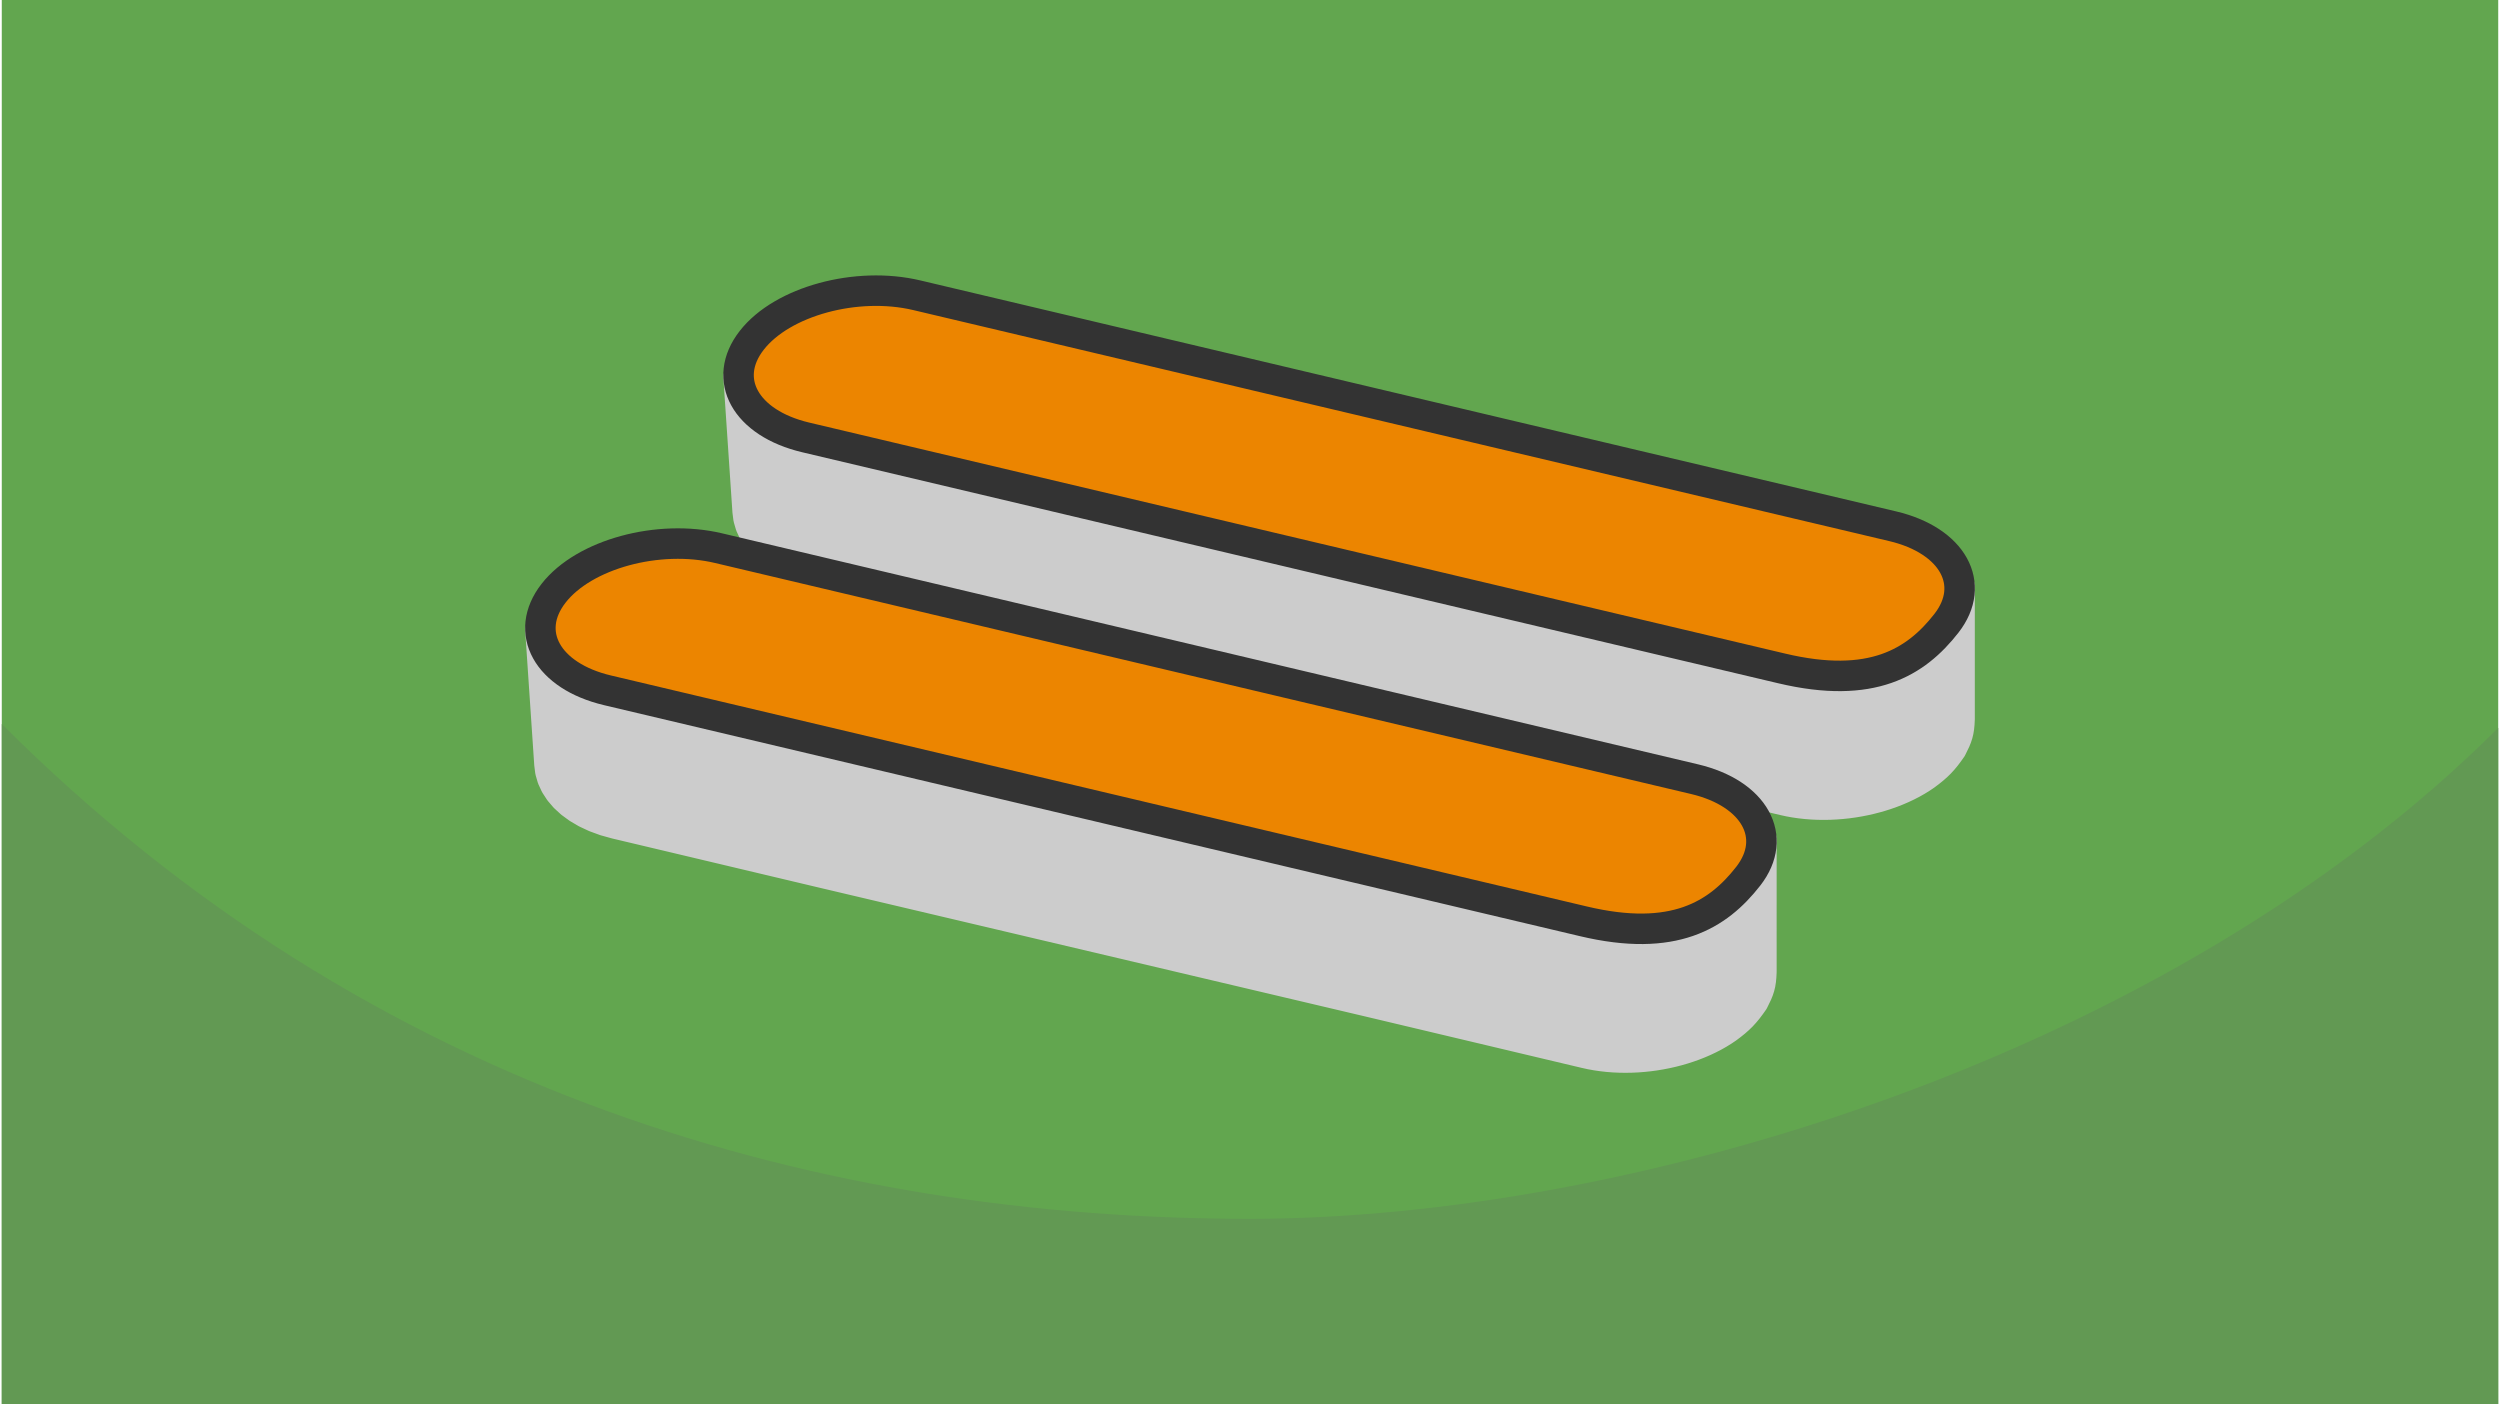 <?xml version="1.0" encoding="UTF-8"?>
<svg xmlns="http://www.w3.org/2000/svg" width="470" height="264" viewBox="0 0 553.433 311.306" shape-rendering="geometricPrecision" image-rendering="optimizeQuality" fill-rule="evenodd" xmlns:v="https://vecta.io/nano"><path d="M553.433 0H0v311.306h553.433z" fill="#62a64f"/><path d="M553.433 161.351c-73.279 73.278-192.977 108.843-276.717 108.843-93.709 0-194.208-27.19-276.716-109.698v150.81h553.433V161.351z" fill="#629953"/><g stroke-width="6.759" stroke-linejoin="round" stroke-miterlimit="2.613"><path d="M432.246 165.882c1.318-2.554 1.68-3.61 1.773-6.491v-29.407l-.051 1.62-.313 1.641-.577 1.65-.85 1.646-1.125 1.637-.663.8-.717.775-.77.748-.818.723-.865.697-.912.669-.954.639-.995.611-1.033.582-1.068.551-1.101.522-1.133.488-1.162.457-1.187.425-1.211.39-1.232.357-1.254.322-1.268.287-1.282.251-1.296.215-1.304.176-1.312.14-1.317.101-1.319.061-1.319.024-1.319-.02-1.312-.058-1.306-.101-1.296-.144-1.286-.186-1.271-.229-1.254-.274-1.519-.361-1.518-.361-1.519-.36-1.518-.362-1.518-.361-1.518-.36-1.519-.362-1.518-.36-1.519-.361-1.517-.36-1.519-.361-1.519-.362-1.518-.36-1.518-.361-1.518-.362-1.519-.36-1.518-.361-1.519-.361-1.517-.361-1.518-.361-1.519-.361-1.518-.36-1.519-.361-1.518-.361-1.519-.361-1.518-.361-1.517-.361-1.519-.36-1.518-.362-1.519-.361-1.517-.36-1.519-.362-120.719-28.479-1.517-.36-1.519-.362-1.518-.36-1.519-.361-1.518-.361-1.518-.361-1.519-.361-1.517-.361-1.519-.36-1.518-.361-1.518-.362-1.519-.36-1.518-.361-1.518-.361-1.518-.361-1.519-.361-1.518-.361-1.519-.36-1.518-.362-1.518-.361-1.519-.36-1.518-.361-1.518-.361-1.518-.361-1.519-.361-1.518-.36-1.519-.362-1.518-.361-1.519-.361-1.517-.36-1.519-.361-2.407-.669-2.215-.811-2.015-.941-1.809-1.061-1.598-1.17-1.38-1.266-1.156-1.354-.927-1.428-.691-1.493-.449-1.546-.202-1.589 2.001 29.705.2 1.574.444 1.529.684 1.479.918 1.414 1.145 1.34 1.366 1.253 1.582 1.158 1.791 1.05 1.994.932 2.193.802 2.384.663 1.503.357 1.503.357 1.503.357 1.504.358 1.502.357 1.503.358 1.503.357 1.504.357 1.503.357 1.503.358 1.503.357 1.503.357 1.503.358 1.503.357 1.503.357 1.504.357 1.503.358 1.503.357 1.503.357 1.503.357 1.504.358 1.502.357 1.504.358 1.503.357 1.503.357 1.503.358 1.503.356 1.504.358 1.502.357 1.503.358 1.503.356 120.218 28.361 1.503.357 1.502.357 1.504.358 1.502.357 1.504.357 1.503.357 1.502.357 1.504.358 1.503.357 1.504.357 1.502.359 1.504.357 1.503.357 1.503.357 1.504.356 1.503.359 1.503.357 1.503.357 1.502.357 1.504.358 1.502.356 1.504.359 1.503.357 1.502.357 1.505.357 1.503.357 1.503.357 1.503.357 1.503.358 1.503.357 1.503.357 1.503.357 1.242.272 1.259.227 1.272.184 1.283.143 1.293.1 1.299.057 1.306.019 1.306-.022 1.307-.062 1.304-.1 1.297-.137 1.293-.175 1.282-.213 1.269-.249 1.257-.284 1.239-.318 1.22-.354 1.199-.388 1.175-.418 1.151-.453 1.121-.484 1.09-.517 1.058-.544 1.022-.577.985-.605.945-.633c2.677-1.964 3.919-3.239 5.811-5.988z" stroke="#ccc" fill="#ccc"/><path d="M202.857 65.455c-13.347-3.172-29.833 1.318-36.594 9.986s-1.415 18.348 11.932 21.521l216.372 51.215c19.973 4.748 29.773-1.332 36.535-10s1.414-18.349-11.875-21.506l-216.37-51.216z" stroke="#333" fill="#ec8500"/><path d="M388.314 221.95c1.317-2.554 1.679-3.61 1.773-6.491l-.001-29.406-.051 1.62-.313 1.64-.577 1.65-.85 1.646-1.125 1.637-.663.8-.717.775-.769.748-.818.724-.866.696-.912.669-.954.64-.995.61-1.033.582-1.068.551-1.101.522-1.133.488-1.161.457-1.187.425-1.212.39-1.232.357-1.253.323-1.268.286-1.283.251-1.295.215-1.304.176-1.313.14-1.317.102-1.318.061-1.32.023-1.319-.019-1.312-.059-1.305-.101-1.297-.144-1.286-.186-1.271-.229-1.254-.274-1.519-.361-1.517-.361-1.52-.36-1.518-.362-1.517-.361-1.519-.36-1.518-.361-1.519-.36-1.518-.362-1.518-.36-1.518-.361-1.52-.362-1.517-.36-1.518-.361-1.519-.362-1.518-.36-1.519-.36-1.518-.362-1.517-.361-1.519-.361-1.518-.361-1.519-.36-1.518-.361-1.519-.361-1.518-.361-1.519-.361-1.517-.361-1.519-.36-1.518-.362-1.519-.36-1.517-.361-1.519-.362-120.719-28.479-1.517-.36-1.519-.362-1.517-.36-1.519-.361-1.518-.361-1.518-.36-1.519-.362-1.518-.361-1.518-.36-1.519-.361-1.518-.361-1.519-.361-1.518-.361-1.518-.36-1.518-.362-1.519-.361-1.518-.361-1.519-.36-1.518-.362-1.518-.36-1.519-.361-1.518-.361-1.518-.361-1.518-.361-1.519-.361-1.518-.36-1.518-.362-1.518-.36-1.519-.361-1.518-.361-1.518-.361-2.408-.669-2.215-.811-2.015-.941-1.809-1.061-1.598-1.17-1.379-1.266-1.156-1.353-.927-1.429-.692-1.493-.449-1.546-.202-1.589 2.001 29.705.2 1.574.445 1.529.684 1.479.918 1.414 1.144 1.34 1.366 1.253 1.582 1.158 1.791 1.05 1.995.932 2.192.803 2.384.662 1.503.358 1.503.357 1.503.356 1.504.358 1.503.357 1.503.358 1.503.357 1.503.357 1.503.357 1.503.358 1.503.357 1.504.357 1.503.358 1.502.357 1.503.357 1.505.357 1.502.358 1.503.357 1.503.358 1.504.356 1.503.358 1.503.357 1.503.358 1.503.357 1.503.357 1.504.358 1.502.357 1.504.357 1.502.357 1.503.358 1.504.357 120.217 28.361 1.503.356 1.502.357 1.504.358 1.503.357 1.504.358 1.502.357 1.502.356 1.505.358 1.503.357 1.503.358 1.502.358 1.504.357 1.504.358 1.502.356 1.504.357 1.503.358 1.503.357 1.504.357 1.502.357 1.503.358 1.502.356 1.505.359 1.503.357 1.502.357 1.504.357 1.503.358 1.503.357 1.503.356 1.503.358 1.503.357 1.503.357 1.503.357 1.242.272 1.259.227 1.272.184 1.284.143 1.293.1 1.299.058 1.306.018 1.306-.022 1.306-.061 1.304-.101 1.297-.137 1.293-.174 1.282-.214 1.269-.248 1.257-.284 1.24-.319 1.219-.354 1.2-.387 1.175-.419 1.15-.453 1.121-.484 1.09-.517 1.059-.544 1.022-.577.984-.605.945-.633c2.678-1.964 3.92-3.239 5.812-5.988z" stroke="#ccc" fill="#ccc"/><path d="M158.924 121.524c-13.347-3.173-29.833 1.317-36.593 9.986s-1.415 18.347 11.932 21.52l216.371 51.215c19.974 4.748 29.773-1.332 36.535-10s1.415-18.348-11.875-21.506l-216.37-51.215z" stroke="#333" fill="#ec8500"/></g></svg>